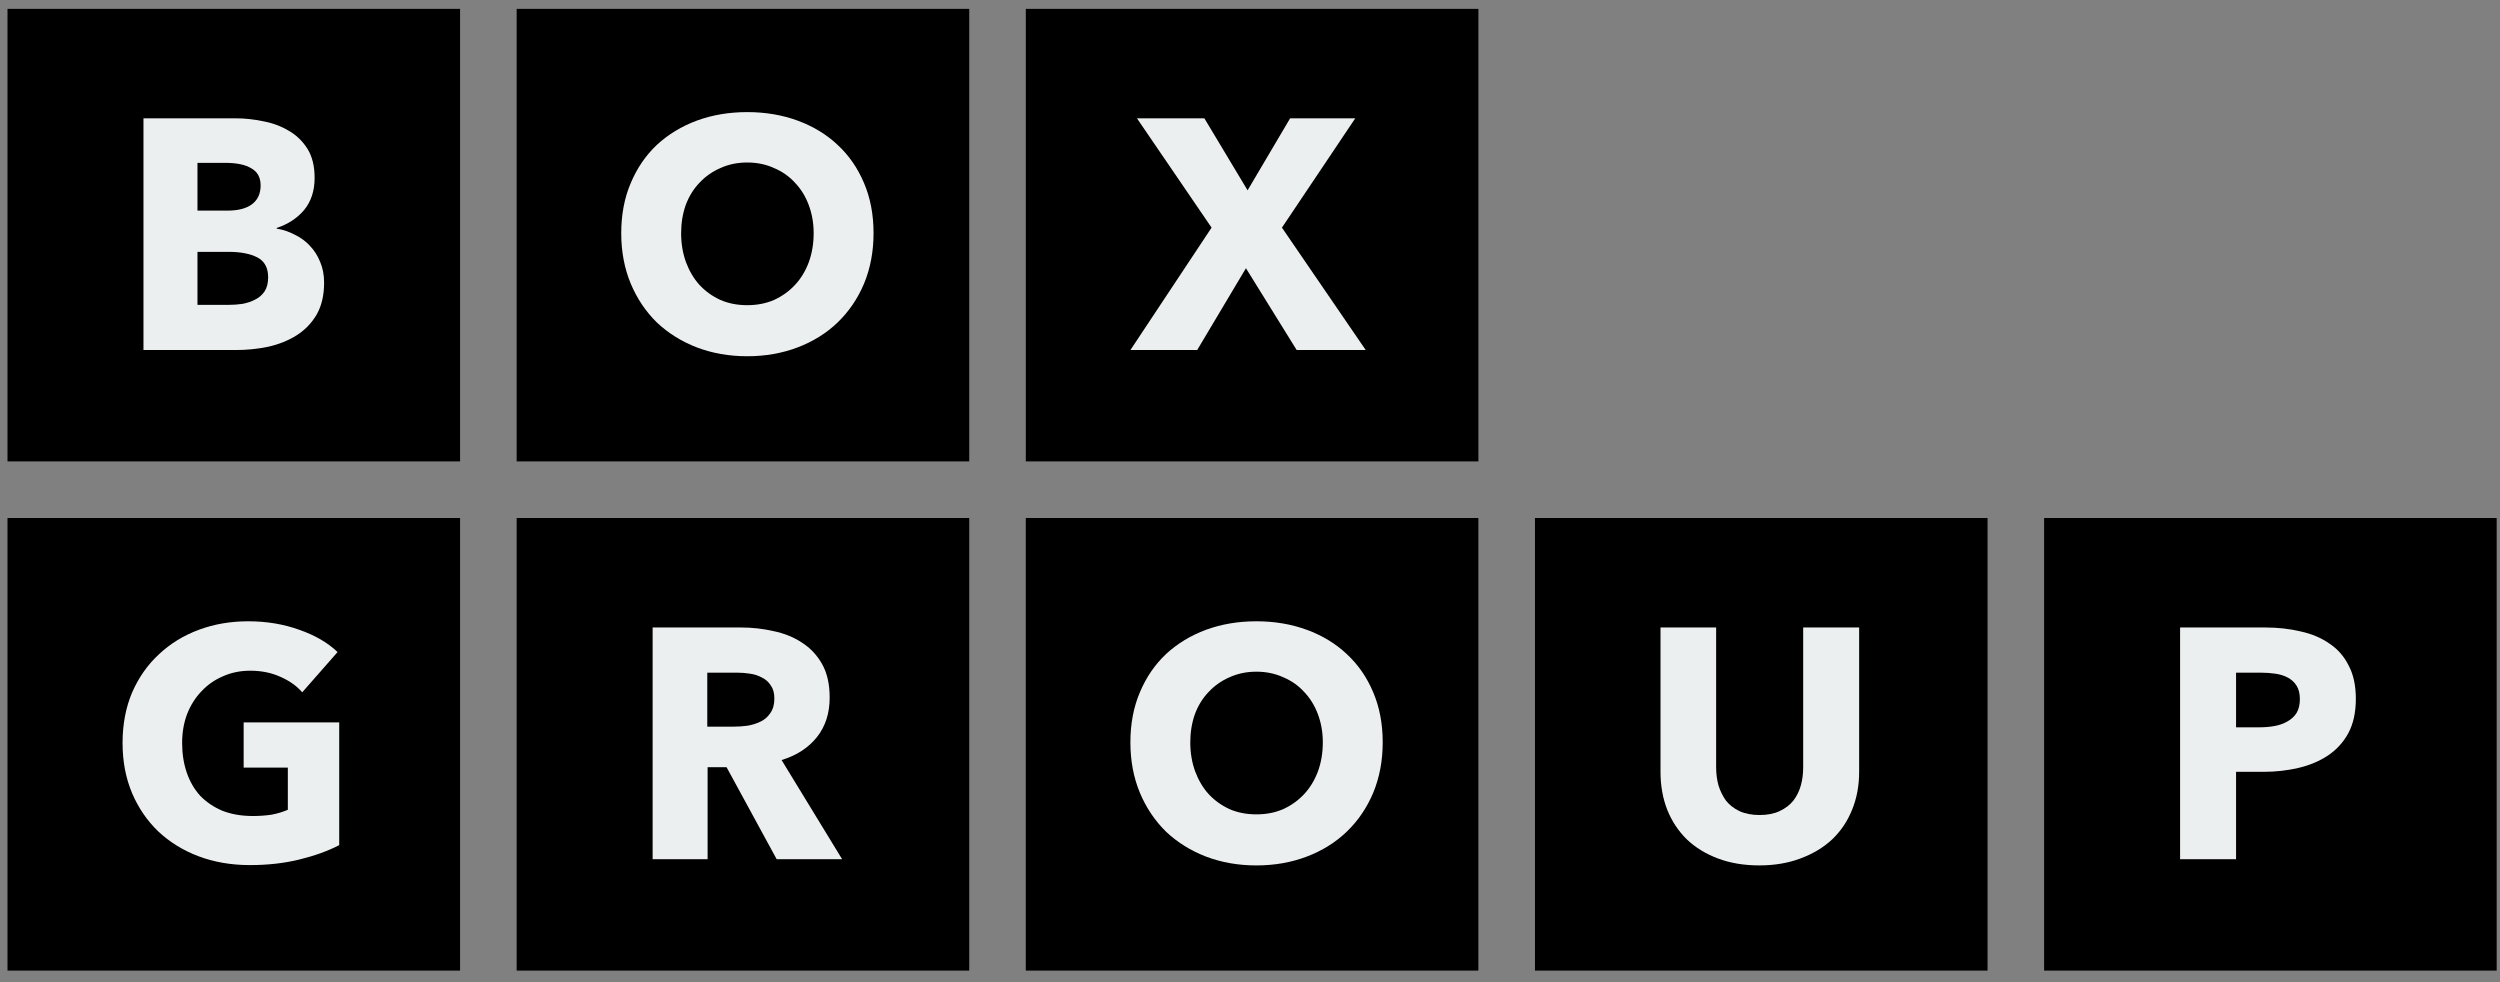 <svg width="196" height="77" viewBox="0 0 196 77" fill="none" xmlns="http://www.w3.org/2000/svg">
<rect x="0" y="0" width="196" height="77" fill="#808080" stroke="none"/>
<g clip-path="url(#clip0_348_2828)">
<path d="M0.588 0.693H36.07V36.176H0.588V0.693Z" fill="black"/>
<path d="M40.506 0.693H75.988V36.176H40.506V0.693Z" fill="black"/>
<path d="M80.424 0.693H115.906V36.176H80.424V0.693Z" fill="black"/>
<path d="M0.588 40.611H36.07V76.094H0.588V40.611Z" fill="black"/>
<path d="M40.506 40.613H75.988V76.096H40.506V40.613Z" fill="black"/>
<path d="M80.422 40.611H115.904V76.094H80.422V40.611Z" fill="black"/>
<path d="M120.342 40.613H155.824V76.096H120.342V40.613Z" fill="black"/>
<path d="M160.258 40.613H195.74V76.096H160.258V40.613Z" fill="black"/>
<path d="M25.41 22.157C25.41 23.149 25.214 23.987 24.82 24.671C24.427 25.338 23.905 25.877 23.255 26.288C22.605 26.698 21.861 26.997 21.023 27.186C20.202 27.357 19.356 27.442 18.483 27.442H11.248V9.277H18.483C19.185 9.277 19.903 9.354 20.638 9.508C21.374 9.645 22.041 9.893 22.64 10.252C23.238 10.594 23.726 11.065 24.102 11.663C24.478 12.262 24.666 13.023 24.666 13.947C24.666 14.956 24.393 15.794 23.846 16.461C23.298 17.111 22.58 17.581 21.69 17.872V17.924C22.203 18.009 22.682 18.172 23.127 18.411C23.589 18.633 23.982 18.924 24.307 19.283C24.649 19.643 24.914 20.062 25.103 20.541C25.308 21.019 25.41 21.558 25.41 22.157ZM20.433 14.537C20.433 13.921 20.194 13.476 19.715 13.203C19.253 12.912 18.56 12.767 17.637 12.767H15.482V16.512H17.842C18.663 16.512 19.296 16.35 19.74 16.025C20.202 15.683 20.433 15.187 20.433 14.537ZM21.023 21.746C21.023 20.994 20.741 20.472 20.177 20.181C19.612 19.891 18.86 19.745 17.919 19.745H15.482V23.901H17.945C18.287 23.901 18.637 23.876 18.996 23.825C19.373 23.756 19.706 23.645 19.997 23.491C20.305 23.337 20.553 23.123 20.741 22.85C20.929 22.559 21.023 22.191 21.023 21.746Z" fill="#ECEFF0"/>
<path d="M68.486 18.282C68.486 19.719 68.238 21.036 67.742 22.233C67.246 23.413 66.553 24.431 65.664 25.286C64.792 26.124 63.748 26.774 62.534 27.236C61.319 27.698 60.003 27.929 58.583 27.929C57.163 27.929 55.846 27.698 54.632 27.236C53.434 26.774 52.391 26.124 51.502 25.286C50.629 24.431 49.945 23.413 49.449 22.233C48.953 21.036 48.705 19.719 48.705 18.282C48.705 16.828 48.953 15.52 49.449 14.357C49.945 13.176 50.629 12.176 51.502 11.355C52.391 10.534 53.434 9.901 54.632 9.456C55.846 9.011 57.163 8.789 58.583 8.789C60.003 8.789 61.319 9.011 62.534 9.456C63.748 9.901 64.792 10.534 65.664 11.355C66.553 12.176 67.246 13.176 67.742 14.357C68.238 15.52 68.486 16.828 68.486 18.282ZM63.791 18.282C63.791 17.495 63.663 16.76 63.406 16.076C63.15 15.391 62.791 14.81 62.329 14.331C61.884 13.835 61.337 13.45 60.687 13.176C60.054 12.886 59.352 12.74 58.583 12.74C57.813 12.74 57.112 12.886 56.479 13.176C55.846 13.45 55.299 13.835 54.837 14.331C54.375 14.81 54.016 15.391 53.759 16.076C53.52 16.76 53.4 17.495 53.4 18.282C53.4 19.103 53.529 19.864 53.785 20.565C54.042 21.25 54.392 21.84 54.837 22.336C55.299 22.832 55.846 23.225 56.479 23.516C57.112 23.79 57.813 23.926 58.583 23.926C59.352 23.926 60.054 23.79 60.687 23.516C61.319 23.225 61.867 22.832 62.329 22.336C62.791 21.84 63.15 21.25 63.406 20.565C63.663 19.864 63.791 19.103 63.791 18.282Z" fill="#ECEFF0"/>
<path d="M101.659 27.442L97.682 21.028L93.859 27.442H88.625L94.988 17.847L89.138 9.277H94.423L97.81 14.922L101.145 9.277H106.251L100.504 17.847L107.072 27.442H101.659Z" fill="#ECEFF0"/>
<path d="M26.594 66.258C25.705 66.72 24.661 67.096 23.464 67.387C22.284 67.678 20.992 67.823 19.59 67.823C18.136 67.823 16.793 67.592 15.562 67.13C14.347 66.669 13.295 66.019 12.406 65.181C11.534 64.342 10.849 63.342 10.353 62.179C9.857 60.998 9.609 59.69 9.609 58.253C9.609 56.799 9.857 55.482 10.353 54.302C10.867 53.122 11.568 52.121 12.457 51.3C13.347 50.462 14.39 49.821 15.587 49.376C16.785 48.931 18.076 48.709 19.462 48.709C20.898 48.709 22.232 48.931 23.464 49.376C24.695 49.804 25.696 50.385 26.466 51.121L23.695 54.276C23.267 53.781 22.703 53.379 22.002 53.071C21.3 52.746 20.505 52.583 19.615 52.583C18.846 52.583 18.136 52.728 17.486 53.019C16.836 53.293 16.271 53.686 15.793 54.2C15.314 54.696 14.937 55.294 14.664 55.995C14.407 56.68 14.279 57.432 14.279 58.253C14.279 59.091 14.399 59.861 14.638 60.562C14.877 61.264 15.228 61.871 15.69 62.384C16.169 62.88 16.75 63.273 17.435 63.564C18.136 63.838 18.931 63.975 19.821 63.975C20.334 63.975 20.821 63.941 21.283 63.872C21.745 63.786 22.172 63.658 22.566 63.487V60.178H19.102V56.637H26.594V66.258Z" fill="#ECEFF0"/>
<path d="M60.89 67.36L56.964 60.151H55.476V67.36H51.166V49.195H58.093C58.966 49.195 59.812 49.289 60.633 49.478C61.471 49.649 62.215 49.948 62.865 50.376C63.532 50.803 64.063 51.368 64.456 52.069C64.85 52.77 65.046 53.643 65.046 54.686C65.046 55.917 64.713 56.952 64.046 57.79C63.379 58.628 62.455 59.227 61.275 59.586L66.021 67.36H60.89ZM60.71 54.763C60.71 54.335 60.616 53.993 60.428 53.737C60.257 53.463 60.026 53.258 59.735 53.121C59.462 52.967 59.145 52.864 58.786 52.813C58.444 52.762 58.11 52.736 57.785 52.736H55.451V56.969H57.529C57.888 56.969 58.256 56.944 58.632 56.892C59.008 56.824 59.35 56.713 59.658 56.559C59.966 56.405 60.214 56.182 60.402 55.892C60.608 55.601 60.71 55.225 60.71 54.763Z" fill="#ECEFF0"/>
<path d="M108.404 58.202C108.404 59.639 108.156 60.956 107.66 62.153C107.164 63.333 106.471 64.351 105.582 65.206C104.71 66.044 103.666 66.694 102.452 67.156C101.237 67.618 99.921 67.849 98.501 67.849C97.081 67.849 95.764 67.618 94.55 67.156C93.352 66.694 92.309 66.044 91.42 65.206C90.547 64.351 89.863 63.333 89.367 62.153C88.871 60.956 88.623 59.639 88.623 58.202C88.623 56.748 88.871 55.44 89.367 54.276C89.863 53.096 90.547 52.096 91.42 51.275C92.309 50.454 93.352 49.821 94.55 49.376C95.764 48.931 97.081 48.709 98.501 48.709C99.921 48.709 101.237 48.931 102.452 49.376C103.666 49.821 104.71 50.454 105.582 51.275C106.471 52.096 107.164 53.096 107.66 54.276C108.156 55.44 108.404 56.748 108.404 58.202ZM103.709 58.202C103.709 57.415 103.581 56.68 103.324 55.995C103.068 55.311 102.708 54.73 102.247 54.251C101.802 53.755 101.255 53.37 100.605 53.096C99.972 52.806 99.27 52.66 98.501 52.66C97.731 52.66 97.03 52.806 96.397 53.096C95.764 53.37 95.217 53.755 94.755 54.251C94.293 54.73 93.934 55.311 93.677 55.995C93.438 56.68 93.318 57.415 93.318 58.202C93.318 59.023 93.447 59.784 93.703 60.485C93.96 61.169 94.31 61.76 94.755 62.256C95.217 62.752 95.764 63.145 96.397 63.436C97.03 63.71 97.731 63.846 98.501 63.846C99.27 63.846 99.972 63.71 100.605 63.436C101.237 63.145 101.785 62.752 102.247 62.256C102.708 61.76 103.068 61.169 103.324 60.485C103.581 59.784 103.709 59.023 103.709 58.202Z" fill="#ECEFF0"/>
<path d="M145.757 60.51C145.757 61.605 145.569 62.605 145.192 63.512C144.833 64.401 144.312 65.171 143.628 65.821C142.944 66.454 142.114 66.95 141.14 67.309C140.181 67.668 139.112 67.848 137.932 67.848C136.734 67.848 135.657 67.668 134.699 67.309C133.741 66.95 132.929 66.454 132.262 65.821C131.595 65.171 131.082 64.401 130.722 63.512C130.363 62.605 130.184 61.605 130.184 60.51V49.195H134.545V60.151C134.545 60.647 134.605 61.117 134.725 61.562C134.862 62.007 135.058 62.408 135.315 62.768C135.588 63.11 135.94 63.383 136.367 63.589C136.812 63.794 137.341 63.897 137.958 63.897C138.573 63.897 139.094 63.794 139.523 63.589C139.967 63.383 140.326 63.11 140.6 62.768C140.874 62.408 141.071 62.007 141.191 61.562C141.311 61.117 141.37 60.647 141.37 60.151V49.195H145.757V60.51Z" fill="#ECEFF0"/>
<path d="M184.698 54.788C184.698 55.849 184.501 56.747 184.107 57.483C183.714 58.201 183.183 58.782 182.517 59.227C181.85 59.672 181.08 59.997 180.208 60.202C179.335 60.407 178.429 60.51 177.488 60.51H175.307V67.36H170.92V49.195H177.59C178.582 49.195 179.506 49.298 180.361 49.503C181.234 49.691 181.986 50.008 182.619 50.453C183.269 50.88 183.774 51.453 184.132 52.172C184.509 52.873 184.698 53.745 184.698 54.788ZM180.31 54.814C180.31 54.387 180.225 54.036 180.054 53.762C179.883 53.489 179.652 53.275 179.361 53.121C179.07 52.967 178.737 52.864 178.36 52.813C178.001 52.762 177.625 52.736 177.232 52.736H175.307V57.021H177.154C177.565 57.021 177.959 56.986 178.335 56.918C178.71 56.849 179.044 56.73 179.335 56.559C179.643 56.388 179.883 56.165 180.054 55.892C180.225 55.601 180.31 55.242 180.31 54.814Z" fill="#ECEFF0"/>
</g>
<defs>
<clipPath id="clip0_348_2828">
<rect width="195.233" height="75.4" fill="white" transform="translate(0.588 0.693)"/>
</clipPath>
</defs>
</svg>

